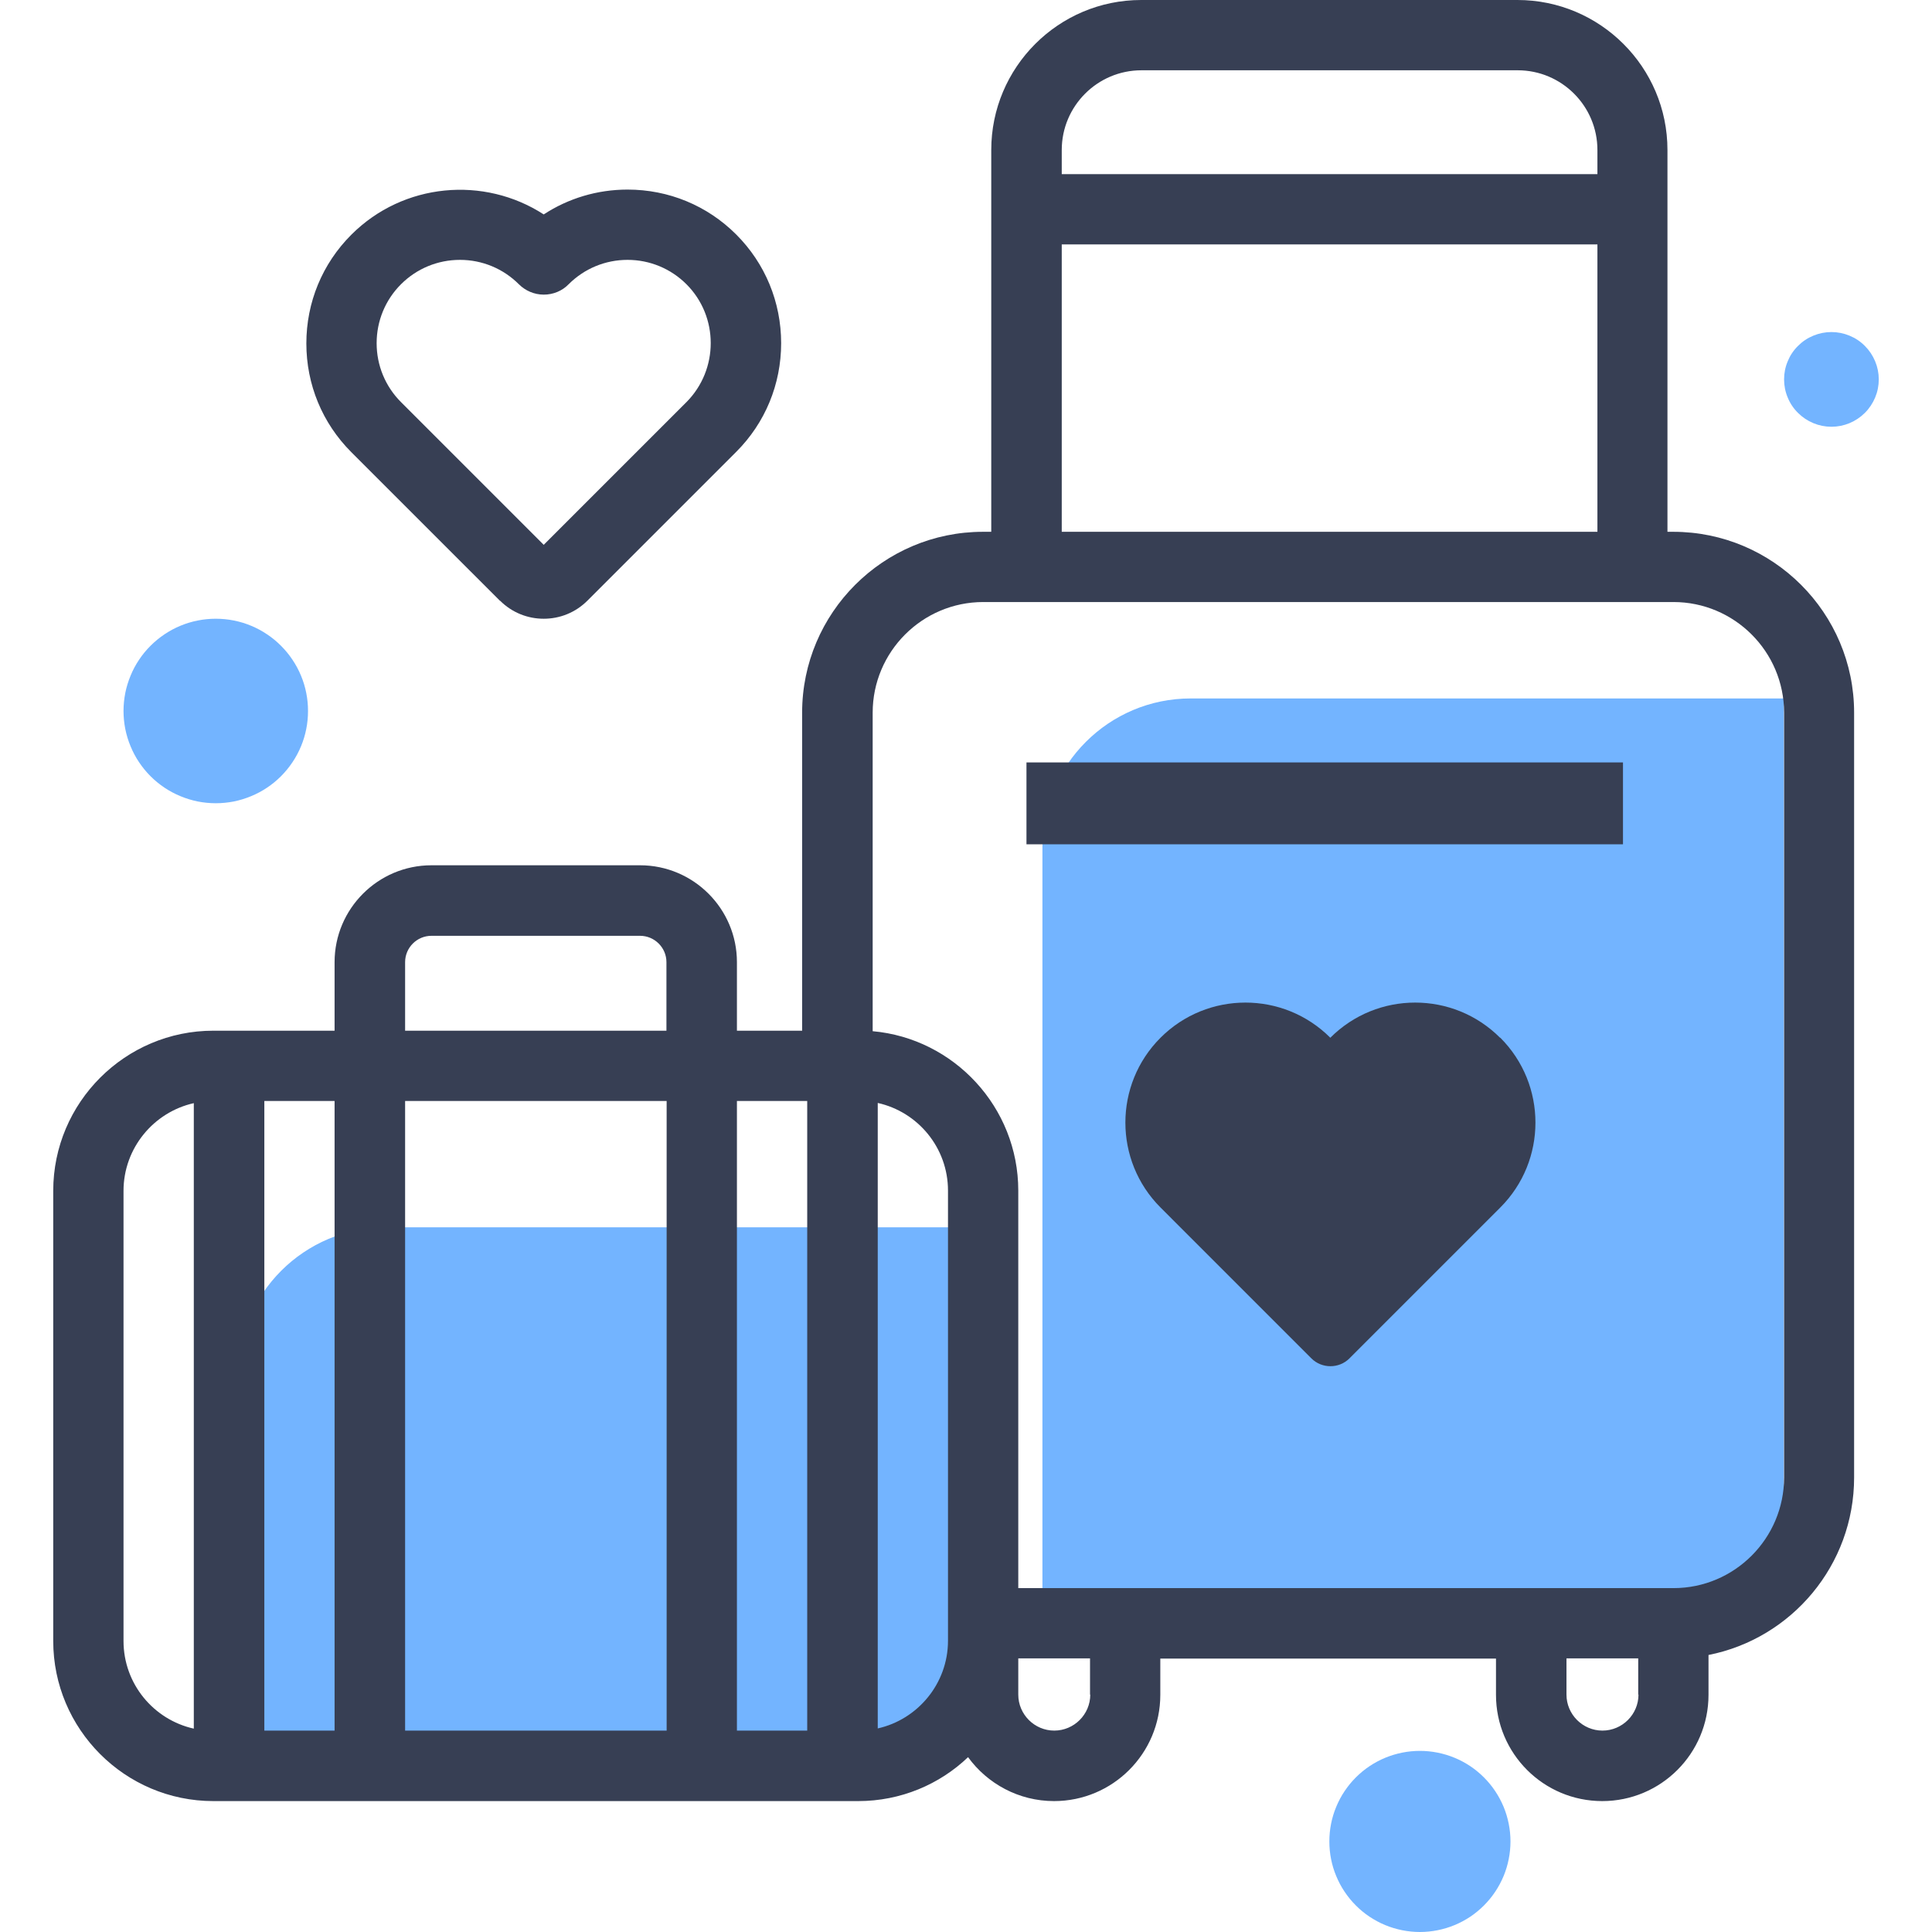 <svg xmlns="http://www.w3.org/2000/svg" xmlns:xlink="http://www.w3.org/1999/xlink" width="200" zoomAndPan="magnify" viewBox="0 0 150 150" height="200" preserveAspectRatio="xMidYMid meet" version="1.0"><path fill="#73b4ff" d="M 92.445 54.227 L 138.496 54.227 L 138.496 123.656 L 80.934 123.656 L 80.934 65.738 C 80.934 59.383 86.09 54.227 92.445 54.227 Z M 92.445 54.227 " fill-opacity="1" fill-rule="nonzero"/><path fill="#73b4ff" d="M 29.973 95.289 L 76.023 95.289 L 76.023 135.938 L 18.461 135.938 L 18.461 106.801 C 18.461 100.445 23.617 95.289 29.973 95.289 Z M 29.973 95.289 " fill-opacity="1" fill-rule="nonzero"/><path fill="#373f54" d="M 129.91 41.289 L 129.461 41.289 L 129.461 11.645 C 129.461 5.211 124.227 0 117.816 0 L 88.602 0 C 82.172 0 76.961 5.23 76.961 11.645 L 76.961 41.289 L 76.32 41.289 C 68.578 41.289 62.277 47.586 62.277 55.332 L 62.277 80.023 L 57.215 80.023 L 57.215 74.699 C 57.215 70.555 53.84 67.18 49.695 67.18 L 33.496 67.18 C 29.352 67.18 25.977 70.555 25.977 74.699 L 25.977 80.023 L 16.566 80.023 C 9.723 80.023 4.133 85.594 4.133 92.457 L 4.133 127.406 C 4.133 134.25 9.703 139.836 16.566 139.836 L 66.629 139.836 C 69.93 139.836 72.945 138.543 75.16 136.426 C 76.66 138.488 79.098 139.836 81.836 139.836 C 86.391 139.836 90.086 136.145 90.086 131.586 L 90.086 128.773 L 116.148 128.773 L 116.148 131.586 C 116.148 136.145 119.84 139.836 124.398 139.836 C 128.953 139.836 132.648 136.145 132.648 131.586 L 132.648 128.492 C 139.098 127.219 143.953 121.52 143.953 114.711 L 143.953 55.332 C 143.953 47.586 137.652 41.289 129.91 41.289 Z M 88.621 5.457 L 117.836 5.457 C 121.246 5.457 124.023 8.23 124.023 11.645 L 124.023 13.52 L 82.434 13.52 L 82.434 11.645 C 82.434 8.23 85.211 5.457 88.621 5.457 Z M 82.434 18.977 L 124.023 18.977 L 124.023 41.289 L 82.434 41.289 Z M 31.453 85.48 L 51.758 85.48 L 51.758 134.363 L 31.453 134.363 Z M 31.453 74.699 C 31.453 73.574 32.371 72.656 33.496 72.656 L 49.695 72.656 C 50.82 72.656 51.742 73.574 51.742 74.699 L 51.742 80.023 L 31.453 80.023 Z M 9.59 127.406 L 9.59 92.457 C 9.59 89.137 11.934 86.344 15.047 85.648 L 15.047 134.211 C 11.934 133.52 9.59 130.742 9.59 127.406 Z M 20.523 134.363 L 20.523 85.48 L 25.977 85.48 L 25.977 134.363 Z M 57.215 134.363 L 57.215 85.48 L 62.672 85.48 L 62.672 134.363 Z M 68.148 134.195 L 68.148 85.633 C 71.258 86.324 73.602 89.102 73.602 92.438 L 73.602 127.387 C 73.602 130.707 71.258 133.5 68.148 134.195 Z M 84.648 131.57 C 84.648 133.105 83.391 134.363 81.852 134.363 C 80.316 134.363 79.059 133.105 79.059 131.57 L 79.059 128.758 L 84.629 128.758 L 84.629 131.57 Z M 127.211 131.57 C 127.211 133.105 125.953 134.363 124.414 134.363 C 122.879 134.363 121.621 133.105 121.621 131.57 L 121.621 128.758 L 127.191 128.758 L 127.191 131.57 Z M 138.516 114.711 C 138.516 119.438 134.672 123.301 129.93 123.301 L 79.059 123.301 L 79.059 92.438 C 79.059 85.969 74.07 80.625 67.754 80.062 L 67.754 55.332 C 67.754 50.605 71.598 46.742 76.34 46.742 L 129.93 46.742 C 134.652 46.742 138.516 50.586 138.516 55.332 Z M 138.516 114.711 " fill-opacity="1" fill-rule="nonzero"/><path fill="#373f54" d="M 116.465 80.57 C 112.828 76.93 106.922 76.93 103.285 80.57 C 99.648 76.93 93.742 76.93 90.102 80.57 C 86.465 84.207 86.465 90.113 90.102 93.75 L 101.82 105.469 C 102.629 106.273 103.961 106.273 104.766 105.469 L 116.484 93.75 C 120.121 90.113 120.121 84.207 116.484 80.57 Z M 116.465 80.57 " fill-opacity="1" fill-rule="nonzero"/><path fill="#373f54" d="M 38.82 46.633 C 39.758 47.57 40.977 48.039 42.215 48.039 C 43.453 48.039 44.672 47.57 45.609 46.633 L 57.16 35.082 C 59.41 32.832 60.648 29.832 60.648 26.645 C 60.648 23.457 59.41 20.457 57.16 18.207 C 54.91 15.957 51.91 14.719 48.723 14.719 C 46.379 14.719 44.129 15.395 42.215 16.648 C 37.586 13.648 31.32 14.176 27.273 18.227 C 25.023 20.477 23.785 23.477 23.785 26.664 C 23.785 29.852 25.023 32.852 27.273 35.102 L 38.82 46.648 Z M 31.133 22.07 C 32.352 20.852 33.984 20.176 35.711 20.176 C 37.434 20.176 39.066 20.852 40.285 22.07 C 40.789 22.574 41.484 22.875 42.215 22.875 C 42.945 22.875 43.641 22.594 44.148 22.07 C 45.367 20.852 46.996 20.176 48.723 20.176 C 50.445 20.176 52.078 20.852 53.297 22.07 C 55.809 24.582 55.809 28.688 53.297 31.219 L 42.215 42.301 L 31.133 31.219 C 29.914 30 29.242 28.367 29.242 26.645 C 29.242 24.918 29.914 23.289 31.133 22.07 Z M 31.133 22.07 " fill-opacity="1" fill-rule="nonzero"/><path fill="#373f54" d="M 79.695 59.195 L 126.008 59.195 L 126.008 65.551 L 79.695 65.551 Z M 79.695 59.195 " fill-opacity="1" fill-rule="nonzero"/><path fill="#73b4ff" d="M 23.914 55.199 C 23.914 55.672 23.871 56.137 23.777 56.598 C 23.688 57.059 23.551 57.508 23.371 57.941 C 23.191 58.375 22.969 58.789 22.707 59.18 C 22.445 59.57 22.148 59.934 21.816 60.266 C 21.484 60.598 21.125 60.895 20.73 61.156 C 20.34 61.418 19.93 61.637 19.492 61.816 C 19.059 61.996 18.613 62.133 18.152 62.227 C 17.688 62.316 17.223 62.363 16.754 62.363 C 16.281 62.363 15.816 62.316 15.355 62.227 C 14.895 62.133 14.445 61.996 14.012 61.816 C 13.578 61.637 13.164 61.418 12.773 61.156 C 12.383 60.895 12.02 60.598 11.688 60.266 C 11.355 59.934 11.059 59.57 10.797 59.18 C 10.535 58.789 10.316 58.375 10.137 57.941 C 9.957 57.508 9.82 57.059 9.727 56.598 C 9.637 56.137 9.59 55.672 9.59 55.199 C 9.59 54.73 9.637 54.266 9.727 53.801 C 9.82 53.34 9.957 52.895 10.137 52.461 C 10.316 52.023 10.535 51.613 10.797 51.223 C 11.059 50.828 11.355 50.469 11.688 50.137 C 12.02 49.805 12.383 49.508 12.773 49.246 C 13.164 48.984 13.578 48.762 14.012 48.582 C 14.445 48.402 14.895 48.266 15.355 48.176 C 15.816 48.082 16.281 48.039 16.754 48.039 C 17.223 48.039 17.688 48.082 18.152 48.176 C 18.613 48.266 19.059 48.402 19.492 48.582 C 19.93 48.762 20.34 48.984 20.73 49.246 C 21.125 49.508 21.484 49.805 21.816 50.137 C 22.148 50.469 22.445 50.828 22.707 51.223 C 22.969 51.613 23.191 52.023 23.371 52.461 C 23.551 52.895 23.688 53.34 23.777 53.801 C 23.871 54.266 23.914 54.73 23.914 55.199 Z M 23.914 55.199 " fill-opacity="1" fill-rule="nonzero"/><path fill="#73b4ff" d="M 145.867 29.457 C 145.867 29.945 145.773 30.414 145.586 30.863 C 145.398 31.312 145.133 31.711 144.789 32.055 C 144.445 32.398 144.047 32.664 143.598 32.852 C 143.148 33.039 142.68 33.133 142.191 33.133 C 141.703 33.133 141.234 33.039 140.785 32.852 C 140.336 32.664 139.938 32.398 139.594 32.055 C 139.246 31.711 138.98 31.312 138.797 30.863 C 138.609 30.414 138.516 29.945 138.516 29.457 C 138.516 28.969 138.609 28.5 138.797 28.051 C 138.98 27.602 139.246 27.203 139.594 26.859 C 139.938 26.512 140.336 26.246 140.785 26.062 C 141.234 25.875 141.703 25.781 142.191 25.781 C 142.68 25.781 143.148 25.875 143.598 26.062 C 144.047 26.246 144.445 26.512 144.789 26.859 C 145.133 27.203 145.398 27.602 145.586 28.051 C 145.773 28.5 145.867 28.969 145.867 29.457 Z M 145.867 29.457 " fill-opacity="1" fill-rule="nonzero"/><path fill="#73b4ff" d="M 117.273 142.969 C 117.273 143.43 117.227 143.887 117.137 144.34 C 117.047 144.793 116.914 145.234 116.738 145.66 C 116.559 146.086 116.344 146.492 116.086 146.875 C 115.832 147.258 115.539 147.613 115.211 147.941 C 114.887 148.266 114.531 148.559 114.148 148.816 C 113.762 149.07 113.359 149.289 112.93 149.465 C 112.504 149.641 112.066 149.773 111.613 149.863 C 111.16 149.953 110.703 150 110.242 150 C 109.777 150 109.32 149.953 108.867 149.863 C 108.418 149.773 107.977 149.641 107.551 149.465 C 107.125 149.289 106.719 149.07 106.336 148.816 C 105.949 148.559 105.594 148.266 105.27 147.941 C 104.941 147.613 104.652 147.258 104.395 146.875 C 104.137 146.492 103.922 146.086 103.746 145.66 C 103.566 145.234 103.434 144.793 103.344 144.34 C 103.254 143.887 103.211 143.43 103.211 142.969 C 103.211 142.508 103.254 142.051 103.344 141.598 C 103.434 141.145 103.566 140.703 103.746 140.277 C 103.922 139.852 104.137 139.445 104.395 139.062 C 104.652 138.68 104.941 138.324 105.27 137.996 C 105.594 137.672 105.949 137.379 106.336 137.121 C 106.719 136.867 107.125 136.648 107.551 136.473 C 107.977 136.297 108.418 136.164 108.867 136.074 C 109.32 135.984 109.777 135.938 110.242 135.938 C 110.703 135.938 111.16 135.984 111.613 136.074 C 112.066 136.164 112.504 136.297 112.93 136.473 C 113.359 136.648 113.762 136.867 114.148 137.121 C 114.531 137.379 114.887 137.672 115.211 137.996 C 115.539 138.324 115.832 138.68 116.086 139.062 C 116.344 139.445 116.559 139.852 116.738 140.277 C 116.914 140.703 117.047 141.145 117.137 141.598 C 117.227 142.051 117.273 142.508 117.273 142.969 Z M 117.273 142.969 " fill-opacity="1" fill-rule="nonzero"/></svg>